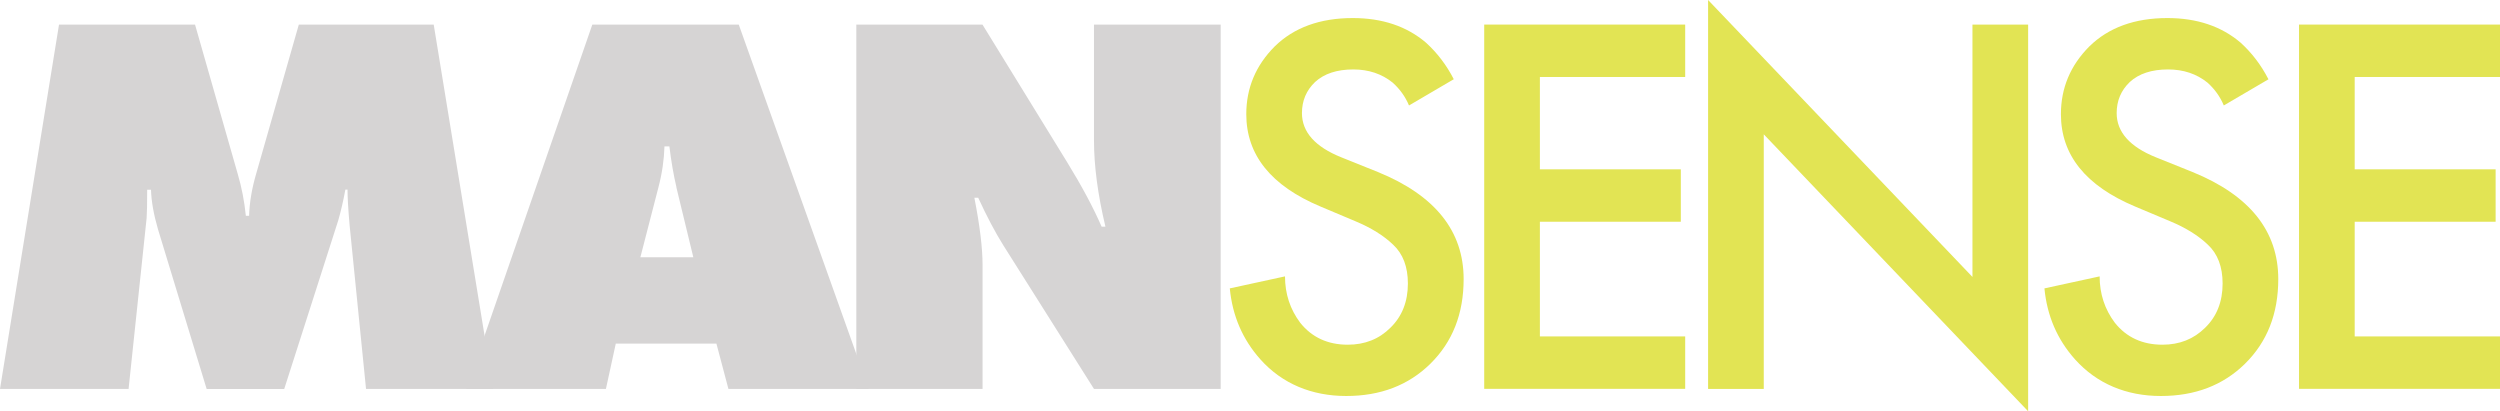 <svg viewBox="0 0 268.56 44.18" xmlns="http://www.w3.org/2000/svg" id="Logo">
  <defs>
    <style>
      .cls-1 {
        fill: #e2e454;
      }

      .cls-1, .cls-2 {
        stroke-width: 0px;
      }

      .cls-2 {
        fill: #d6d4d4;
      }
    </style>
  </defs>
  <path d="m268.56,2.64v5.63h-15.61v9.92h15.14v5.63h-15.14v12.32h15.61v5.63h-21.59V2.64h21.59Z" class="cls-1"></path>
  <path d="m243.7,8.51l-4.81,2.82c-.39-.94-.98-1.76-1.76-2.46-1.17-.94-2.58-1.41-4.23-1.41-1.76,0-3.13.45-4.11,1.35-.94.9-1.41,2.01-1.41,3.34,0,2.03,1.41,3.62,4.22,4.75l3.93,1.58c6.14,2.5,9.21,6.34,9.21,11.5,0,3.72-1.19,6.75-3.58,9.1-2.35,2.31-5.36,3.46-9.04,3.46s-6.86-1.31-9.21-3.93c-1.92-2.15-3.01-4.69-3.29-7.63l5.93-1.29c0,1.88.55,3.54,1.64,4.99,1.25,1.56,2.95,2.35,5.11,2.35,1.84,0,3.36-.61,4.58-1.82,1.25-1.21,1.88-2.8,1.88-4.75,0-1.8-.53-3.19-1.58-4.17-1.02-.98-2.37-1.82-4.05-2.52l-3.76-1.58c-5.32-2.23-7.98-5.54-7.98-9.92,0-2.82,1.02-5.24,3.05-7.28,2.07-2.03,4.87-3.05,8.39-3.05,3.17,0,5.79.88,7.86,2.64,1.21,1.1,2.21,2.41,2.99,3.93Z" class="cls-1"></path>
  <path d="m189.48,41.78h-5.99V0l28.4,29.75V2.64h5.98v41.54l-28.4-29.75v27.34Z" class="cls-1"></path>
  <path d="m181.03,2.64v5.63h-15.61v9.92h15.14v5.63h-15.14v12.32h15.61v5.63h-21.59V2.64h21.59Z" class="cls-1"></path>
  <path d="m156.17,8.51l-4.81,2.82c-.39-.94-.98-1.76-1.76-2.46-1.17-.94-2.58-1.41-4.22-1.41-1.76,0-3.13.45-4.11,1.35-.94.9-1.41,2.01-1.41,3.34,0,2.03,1.41,3.62,4.23,4.75l3.93,1.58c6.14,2.5,9.21,6.34,9.21,11.5,0,3.72-1.19,6.75-3.58,9.1-2.35,2.31-5.36,3.46-9.04,3.46s-6.87-1.31-9.21-3.93c-1.92-2.15-3.01-4.69-3.29-7.63l5.93-1.29c0,1.88.55,3.54,1.64,4.99,1.25,1.56,2.95,2.35,5.1,2.35,1.84,0,3.37-.61,4.58-1.82,1.25-1.21,1.88-2.8,1.88-4.75,0-1.8-.53-3.19-1.58-4.17-1.02-.98-2.37-1.82-4.05-2.52l-3.75-1.58c-5.32-2.23-7.98-5.54-7.98-9.92,0-2.82,1.02-5.24,3.05-7.28,2.07-2.03,4.87-3.05,8.39-3.05,3.17,0,5.79.88,7.86,2.64,1.21,1.1,2.21,2.41,2.99,3.93Z" class="cls-1"></path>
  <path d="m105.54,41.78h-13.55V2.64h13.55l9.1,14.79c1.56,2.54,2.8,4.85,3.7,6.92h.41c-.82-3.44-1.23-6.53-1.23-9.27V2.64h13.61v39.14h-13.61l-9.74-15.43c-.86-1.37-1.76-3.07-2.7-5.11h-.41c.59,3.01.88,5.42.88,7.22v13.32Z" class="cls-2"></path>
  <path d="m76.95,36.91h-10.8l-1.06,4.87h-15.02L63.63,2.64h15.73l13.97,39.14h-15.08l-1.29-4.87Zm-4.28-16.78c-.31-1.33-.57-2.8-.76-4.4h-.53c-.04,1.41-.25,2.88-.65,4.4l-1.94,7.51h5.69l-1.82-7.51Z" class="cls-2"></path>
  <path d="m13.79,41.78H0L6.34,2.64h14.61l4.58,16.02c.43,1.45.72,2.95.88,4.52h.35c.04-1.41.29-2.91.76-4.52l4.58-16.02h14.49l6.4,39.14h-13.67l-1.76-17.54c-.16-1.8-.23-3.09-.23-3.87h-.23c-.23,1.25-.49,2.35-.76,3.29l-5.81,18.13h-8.33l-5.22-17.13c-.47-1.6-.72-3.03-.76-4.28h-.41c0,1.53-.02,2.54-.06,3.05l-1.94,18.37Z" class="cls-2"></path>
</svg>